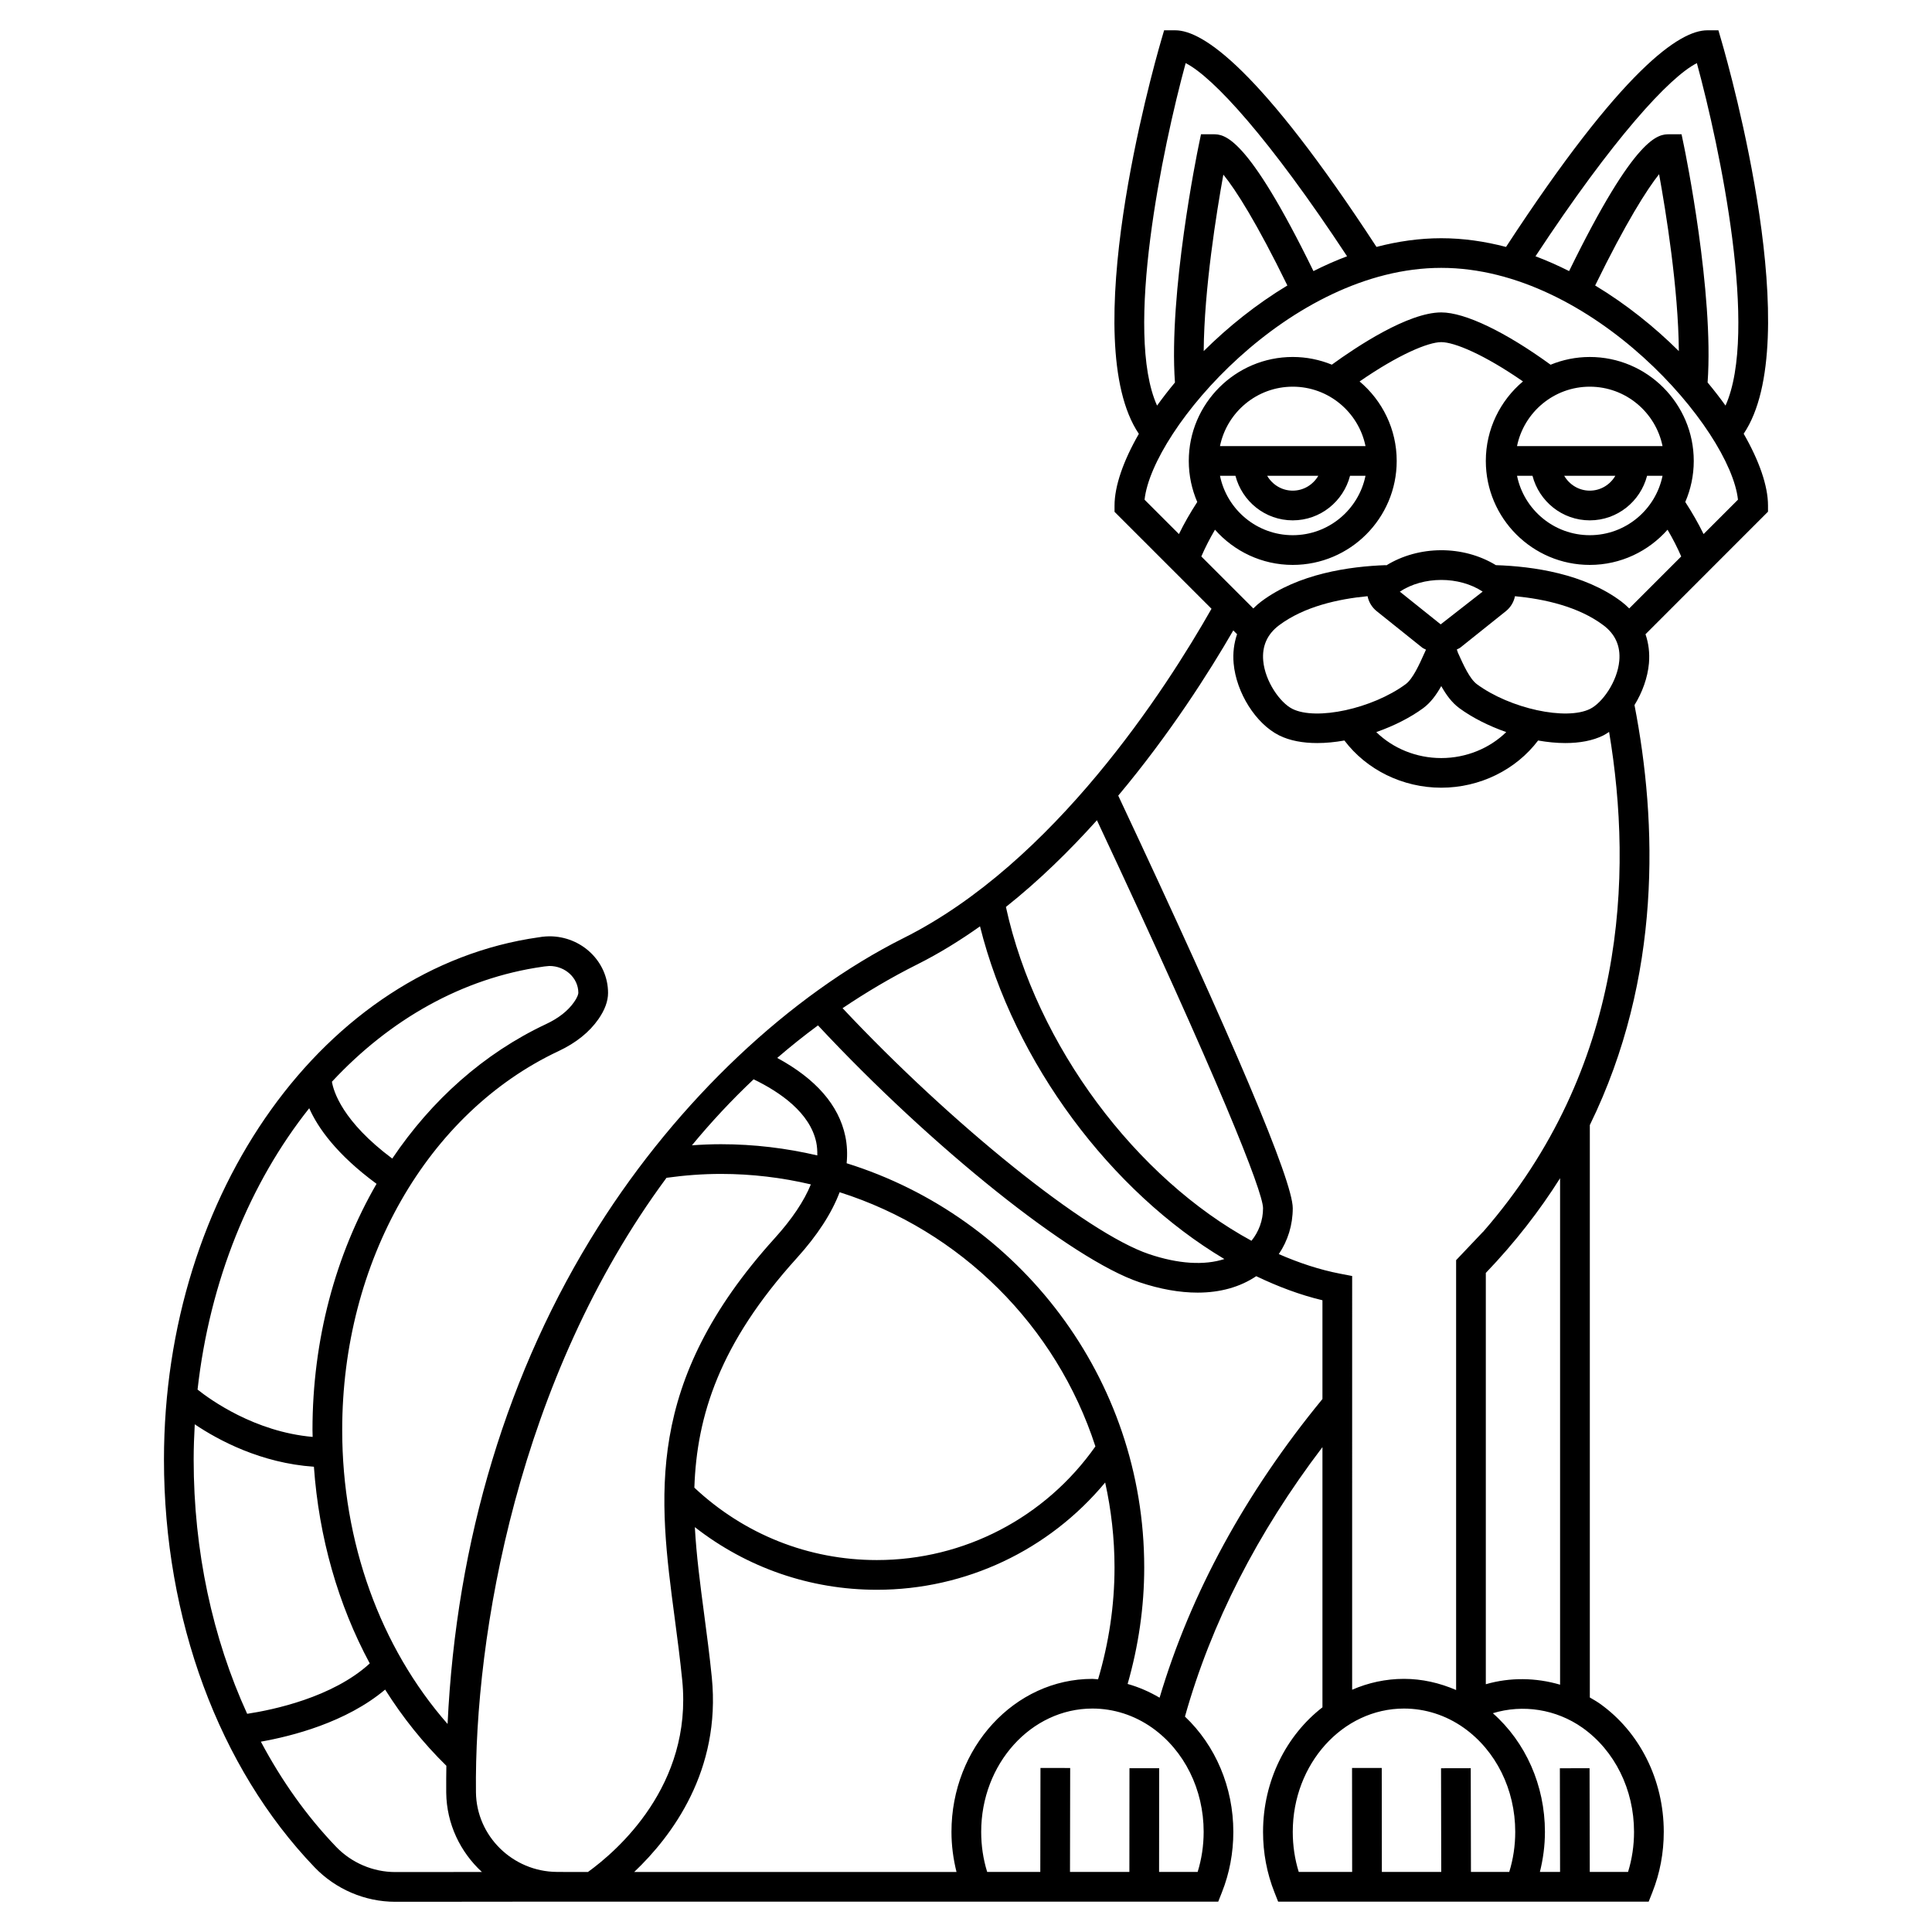 <?xml version="1.0" encoding="UTF-8"?>
<!-- Uploaded to: ICON Repo, www.iconrepo.com, Generator: ICON Repo Mixer Tools -->
<svg fill="#000000" width="800px" height="800px" version="1.1" viewBox="144 144 512 512" xmlns="http://www.w3.org/2000/svg">
 <path d="m600.22 154.87-0.824-2.84h-2.957c-7.266 0-22.402 10.059-53.324 57.41-5.617-1.473-11.367-2.309-17.168-2.309-5.797 0-11.547 0.836-17.164 2.305-30.922-47.352-46.059-57.406-53.324-57.406h-2.957l-0.828 2.844c-2.41 8.312-22.371 79.648-5.867 104.1-4.113 7.156-6.445 13.832-6.445 19.031v1.629l25.699 25.695c-12.109 21.32-41.707 67.285-81.527 87.227-30.305 15.18-59.824 43.078-80.984 76.543-24.004 37.961-37.652 83.203-39.938 131.77-17.832-20.328-27.926-48.168-27.926-77.891 0-44.633 22.516-84.055 57.352-100.43 4.602-2.164 8.152-5.016 10.555-8.469 1.691-2.426 2.547-4.762 2.547-6.938 0-8.281-6.977-15.012-15.547-15.012-0.02 0-1.566 0.016-2.875 0.277v-0.004c-56.59 8.027-99.266 67.543-99.266 138.42 0 42.227 14.555 81.609 39.934 108.05 5.562 5.793 13.336 9.117 21.316 9.121h3.516c5.238 0 10.953-0.008 16.973-0.016 7.129-0.012 14.68-0.02 22.406-0.023 0.043 0 0.09 0.008 0.133 0.008h175.11l0.984-2.488c2.004-5.055 3.019-10.438 3.019-16.008 0-11.848-4.727-22.895-12.82-30.555 6.949-24.742 19.176-48.707 36.438-71.41v68.957c-9.508 7.356-15.742 19.398-15.742 33.012 0 5.57 1.016 10.953 3.019 16.008l0.984 2.488h98.188l0.984-2.488c2.004-5.055 3.019-10.438 3.019-16.008 0-13.773-6.352-26.488-17.004-34.031-0.836-0.586-1.715-1.074-2.59-1.586v-151.7c19.172-39.207 17.875-80.223 11.836-111.3 2.066-3.352 3.484-7.242 3.828-11.039 0.242-2.738-0.09-5.336-0.91-7.734l32.465-32.477v-1.633c0-5.199-2.336-11.871-6.445-19.023 16.492-24.453-3.465-95.773-5.875-104.09zm-6.531 5.856c6.148 22.559 16.348 71.293 7.59 90.758-1.461-2.035-3.051-4.086-4.746-6.125 1.707-23.754-5.918-61.039-6.254-62.641l-0.652-3.137h-3.203c-2.91 0-8.875 0.012-26.594 36.258-2.91-1.461-5.879-2.785-8.91-3.922 20.539-31.195 35.477-47.492 42.77-51.191zm-26.957 58.93c8.148-16.684 13.773-25.527 16.945-29.492 1.793 9.863 5.117 30.344 5.231 46.883-6.461-6.426-13.984-12.449-22.176-17.391zm-108.52-58.93c7.289 3.695 22.23 19.996 42.777 51.191-3.031 1.137-6.004 2.461-8.91 3.926-17.719-36.25-23.688-36.262-26.598-36.262h-3.203l-0.648 3.137c-0.332 1.602-7.961 38.898-6.254 62.648-1.695 2.039-3.281 4.086-4.742 6.121-8.766-19.457 1.43-68.199 7.578-90.762zm4.781 76.32c0.117-16.469 3.414-36.855 5.207-46.77 3.316 4.047 8.91 12.883 16.969 29.379-8.191 4.941-15.711 10.969-22.176 17.391zm43.426 64.953c0.309 1.535 1.148 2.953 2.453 3.996l12.008 9.613c0.309 0.246 0.684 0.363 1.023 0.555l-0.375 0.828c-1.461 3.246-3.117 6.93-5.035 8.34-8.793 6.465-23.648 9.695-29.996 6.527-3.258-1.629-7.234-7.262-7.727-12.742-0.352-3.894 1.066-7.059 4.203-9.414 6.637-4.973 15.695-6.965 23.445-7.703zm36.609 4.004c1.309-1.043 2.148-2.461 2.457-4.004 7.832 0.742 16.836 2.75 23.441 7.703 3.141 2.359 4.555 5.519 4.203 9.414-0.492 5.484-4.469 11.113-7.723 12.742-6.348 3.16-21.207-0.062-29.996-6.527-1.918-1.41-3.574-5.09-5.035-8.332l-0.301-0.879c0.312-0.184 0.664-0.289 0.949-0.516zm-17.078 19.816c1.289 2.289 2.785 4.375 4.801 5.856 3.418 2.512 7.773 4.703 12.418 6.336-4.418 4.316-10.621 6.883-17.219 6.883-6.602 0-12.805-2.566-17.219-6.883 4.641-1.629 9-3.82 12.418-6.332 2.016-1.488 3.512-3.57 4.801-5.859zm-0.152-16.355-10.828-8.672c6.258-4.129 15.68-4.141 21.953-0.012zm-91.098 51.91c32.367 69.02 44.008 98.418 44.02 102.81 0 3.227-1.113 6.215-3.062 8.637-30.371-16.496-57-51.508-65.078-88.469 8.781-6.981 16.836-14.871 24.121-22.98zm-47.633 38.211c5.773-2.891 11.316-6.316 16.645-10.094 9.059 36.301 34.863 70.371 64.758 88.168-5.316 1.727-12.211 1.312-19.98-1.312-16.492-5.547-52.324-34.406-81.199-65.168 6.231-4.188 12.785-8.094 19.777-11.594zm-43.348 30.441c7.016 3.398 14.945 8.855 16.598 16.711 0.23 1.113 0.297 2.273 0.277 3.461-8.215-1.922-16.754-2.969-25.539-2.969-2.551 0-5.117 0.109-7.684 0.289 5.035-6.102 10.477-11.953 16.348-17.492zm-23.082 26.105c4.785-0.664 9.629-1.031 14.418-1.031 8.203 0 16.172 0.98 23.832 2.777-1.797 4.414-4.973 9.172-9.578 14.262-34.742 38.387-30.75 68.637-26.508 100.66 0.707 5.352 1.438 10.887 2 16.512 2.769 27.871-17.281 45.219-24.977 50.777h-6.594v-0.008h-1.637c-11.719-0.074-21.328-9.5-21.461-21.094-0.473-41.664 11.176-109.72 50.504-162.86zm112.86 132.79c-20.594 0-37.348 18.188-37.348 40.543 0 3.637 0.477 7.184 1.336 10.625h-85.41c10.047-9.535 23.02-26.887 20.562-51.559-0.574-5.754-1.316-11.355-2.031-16.766-1.043-7.887-2.051-15.504-2.465-23.059 13.742 10.727 30.527 16.602 48.242 16.602 23.566 0 45.609-10.504 60.5-28.43 1.602 7.262 2.477 14.789 2.477 22.523 0 10.109-1.516 20.047-4.356 29.637-0.508-0.02-1.004-0.117-1.508-0.117zm-57.113-31.488c-18.145 0-35.199-6.832-48.371-19.188 0.633-19.035 6.676-38.227 27.137-60.828 5.484-6.062 9.254-11.891 11.363-17.465 32.047 10.16 57.422 35.41 67.781 67.363-13.301 18.883-34.789 30.117-57.91 30.117zm-149.53-32.637c-15.371-1.348-27.168-9.887-30.5-12.547 3.231-28.848 13.898-54.809 29.594-74.555 2.285 5.164 7.25 12.246 17.84 20.031-10.852 18.766-16.977 41.312-16.977 65.242 0 0.613 0.035 1.219 0.043 1.828zm60.969-124.61 0.445-0.066c0.461-0.051 1.156-0.117 1.324-0.129 4.231 0 7.676 3.199 7.676 7.133 0 0.082-0.031 0.855-1.137 2.441-1.605 2.309-4.109 4.277-7.445 5.84-16.422 7.719-30.305 20.129-40.734 35.629-13.211-9.859-15.566-17.809-15.988-20.367 15.316-16.457 34.527-27.453 55.859-30.48zm-92.211 121.27c6.305 4.246 17.586 10.285 31.578 11.242 1.324 18.727 6.414 36.547 14.801 52.129-9.848 9.031-25.738 12.328-32.488 13.348-9.176-20.062-14.18-43.188-14.18-67.363 0-3.144 0.121-6.262 0.289-9.355zm73.566 118.64c-7.379 0.008-14.305 0.012-20.465 0.016-5.856-0.004-11.559-2.445-15.645-6.699-7.762-8.09-14.434-17.492-19.938-27.855 8.141-1.438 22.586-5.078 32.934-13.801 4.648 7.383 10.078 14.164 16.223 20.188-0.027 2.375-0.062 4.742-0.035 7.129 0.094 8.285 3.738 15.746 9.457 21.02-0.828 0-1.711 0-2.531 0.004zm192.21-0.016h-10.219l0.023-27.48-7.871-0.008-0.023 27.488h-15.738l0.047-27.543-7.871-0.016-0.047 27.559h-14.078c-1.055-3.398-1.586-6.957-1.586-10.625 0-18.016 13.223-32.672 29.477-32.672 5.629 0 11.09 1.754 15.805 5.074 8.566 6.062 13.676 16.379 13.676 27.598-0.004 3.668-0.543 7.231-1.594 10.625zm-10.086-46.172c-2.691-1.586-5.519-2.816-8.469-3.644 2.863-10.004 4.398-20.355 4.398-30.871 0-50.258-33.223-92.902-78.863-107.12 0.234-2.449 0.137-4.836-0.352-7.16-1.727-8.23-7.793-15.195-18.043-20.75 3.461-2.984 7.059-5.863 10.801-8.625 30.215 32.379 67.223 62.02 85.195 68.07 5.473 1.84 10.668 2.75 15.426 2.75 5.984 0 11.246-1.484 15.52-4.356 5.781 2.766 11.652 4.977 17.547 6.379v26.176c-20.496 24.953-34.949 51.559-43.16 79.156zm90.203 46.172h-7.688l-0.055-27.492-7.871 0.016 0.051 27.477h-15.738l-0.027-27.555-7.871 0.008 0.027 27.547h-14.152c-1.055-3.398-1.586-6.957-1.586-10.625 0-18.016 13.223-32.672 29.477-32.672 5.629 0 11.09 1.754 15.805 5.074 8.566 6.062 13.676 16.379 13.676 27.598 0 3.668-0.535 7.227-1.586 10.625zm35.531-10.621c0 3.668-0.535 7.227-1.586 10.625h-10.145l-0.055-27.492-7.871 0.016 0.055 27.477h-5.348c0.859-3.441 1.336-6.988 1.336-10.625 0-12.316-5.109-23.762-13.801-31.441 7.938-2.426 16.758-1.078 23.738 3.84 8.562 6.062 13.676 16.379 13.676 27.602zm-19.598-39c-6.414-1.883-13.258-1.984-19.68-0.121v-109c7.781-8.121 14.277-16.527 19.68-25.098zm-20.43-119.98-0.016-0.012-7.106 7.488v113.92c-4.371-1.891-9.031-2.961-13.82-2.961-4.852 0-9.477 1.039-13.734 2.879l0.004-109.64-3.191-0.613c-5.445-1.051-10.883-2.852-16.25-5.195 2.394-3.527 3.699-7.719 3.699-12.176 0-7.231-15.574-44.039-46.25-109.32 13.66-16.301 24.098-32.719 30.488-43.785l1.004 1.004c-0.82 2.398-1.156 4.996-0.91 7.734 0.703 7.789 5.879 15.992 12.051 19.078 2.824 1.41 6.312 2.035 10.09 2.035 2.328 0 4.758-0.242 7.215-0.676 5.867 7.758 15.426 12.508 25.668 12.508 10.238 0 19.797-4.75 25.664-12.508 2.457 0.434 4.891 0.676 7.219 0.676 3.777 0 7.269-0.621 10.094-2.035 0.512-0.254 1.004-0.598 1.5-0.922 6.352 37.918 4.488 89.082-33.418 132.52zm36.641-167.09c-9.805-7.348-23.332-9.297-33.223-9.621-8.695-5.309-20.426-5.269-29.09 0.098l-0.004-0.102c-9.668 0.328-23.254 2.262-33.074 9.625-0.766 0.574-1.465 1.199-2.117 1.852l-13.777-13.773c0.992-2.301 2.199-4.668 3.621-7.09 5.051 5.707 12.406 9.328 20.605 9.328 15.188 0 27.551-12.363 27.551-27.551 0-8.445-3.828-16.008-9.832-21.066 10.344-7.156 18.195-10.422 21.641-10.422 3.477 0 11.309 3.254 21.652 10.41-6.008 5.059-9.844 12.625-9.844 21.078 0 15.188 12.363 27.551 27.551 27.551 8.203 0 15.559-3.625 20.609-9.328 1.422 2.422 2.629 4.785 3.621 7.086l-13.777 13.777c-0.648-0.652-1.348-1.277-2.113-1.852zm-67.773-41.172h-38.566c1.832-8.969 9.777-15.742 19.281-15.742 9.508-0.004 17.453 6.773 19.285 15.742zm-34.469 7.871c1.758 6.773 7.867 11.809 15.184 11.809s13.426-5.035 15.184-11.809h4.098c-1.832 8.969-9.777 15.742-19.281 15.742s-17.453-6.773-19.281-15.742zm8.406 0h13.551c-1.367 2.344-3.879 3.938-6.777 3.938-2.898 0-5.406-1.594-6.773-3.938zm70.312 0c1.758 6.773 7.867 11.809 15.184 11.809s13.426-5.035 15.184-11.809h4.098c-1.832 8.969-9.777 15.742-19.281 15.742s-17.453-6.773-19.281-15.742zm8.406 0h13.551c-1.367 2.344-3.879 3.938-6.777 3.938-2.898 0-5.406-1.594-6.773-3.938zm-12.504-7.871c1.832-8.969 9.777-15.742 19.281-15.742s17.453 6.773 19.281 15.742zm49.438 23.316c-1.359-2.781-2.981-5.625-4.848-8.504 1.438-3.34 2.246-7.016 2.246-10.875 0-15.188-12.363-27.551-27.551-27.551-3.676 0-7.18 0.734-10.387 2.051-11.941-8.684-22.676-13.863-28.977-13.863-8.785 0-22.422 9.07-29 13.848-3.199-1.305-6.695-2.039-10.359-2.039-15.188 0-27.551 12.363-27.551 27.551 0 3.859 0.809 7.539 2.246 10.879-1.875 2.883-3.496 5.719-4.852 8.504l-9.113-9.109c2.008-18.594 38.496-61.438 78.629-61.438 40.137 0 76.625 42.84 78.633 61.43z"/>
</svg>
